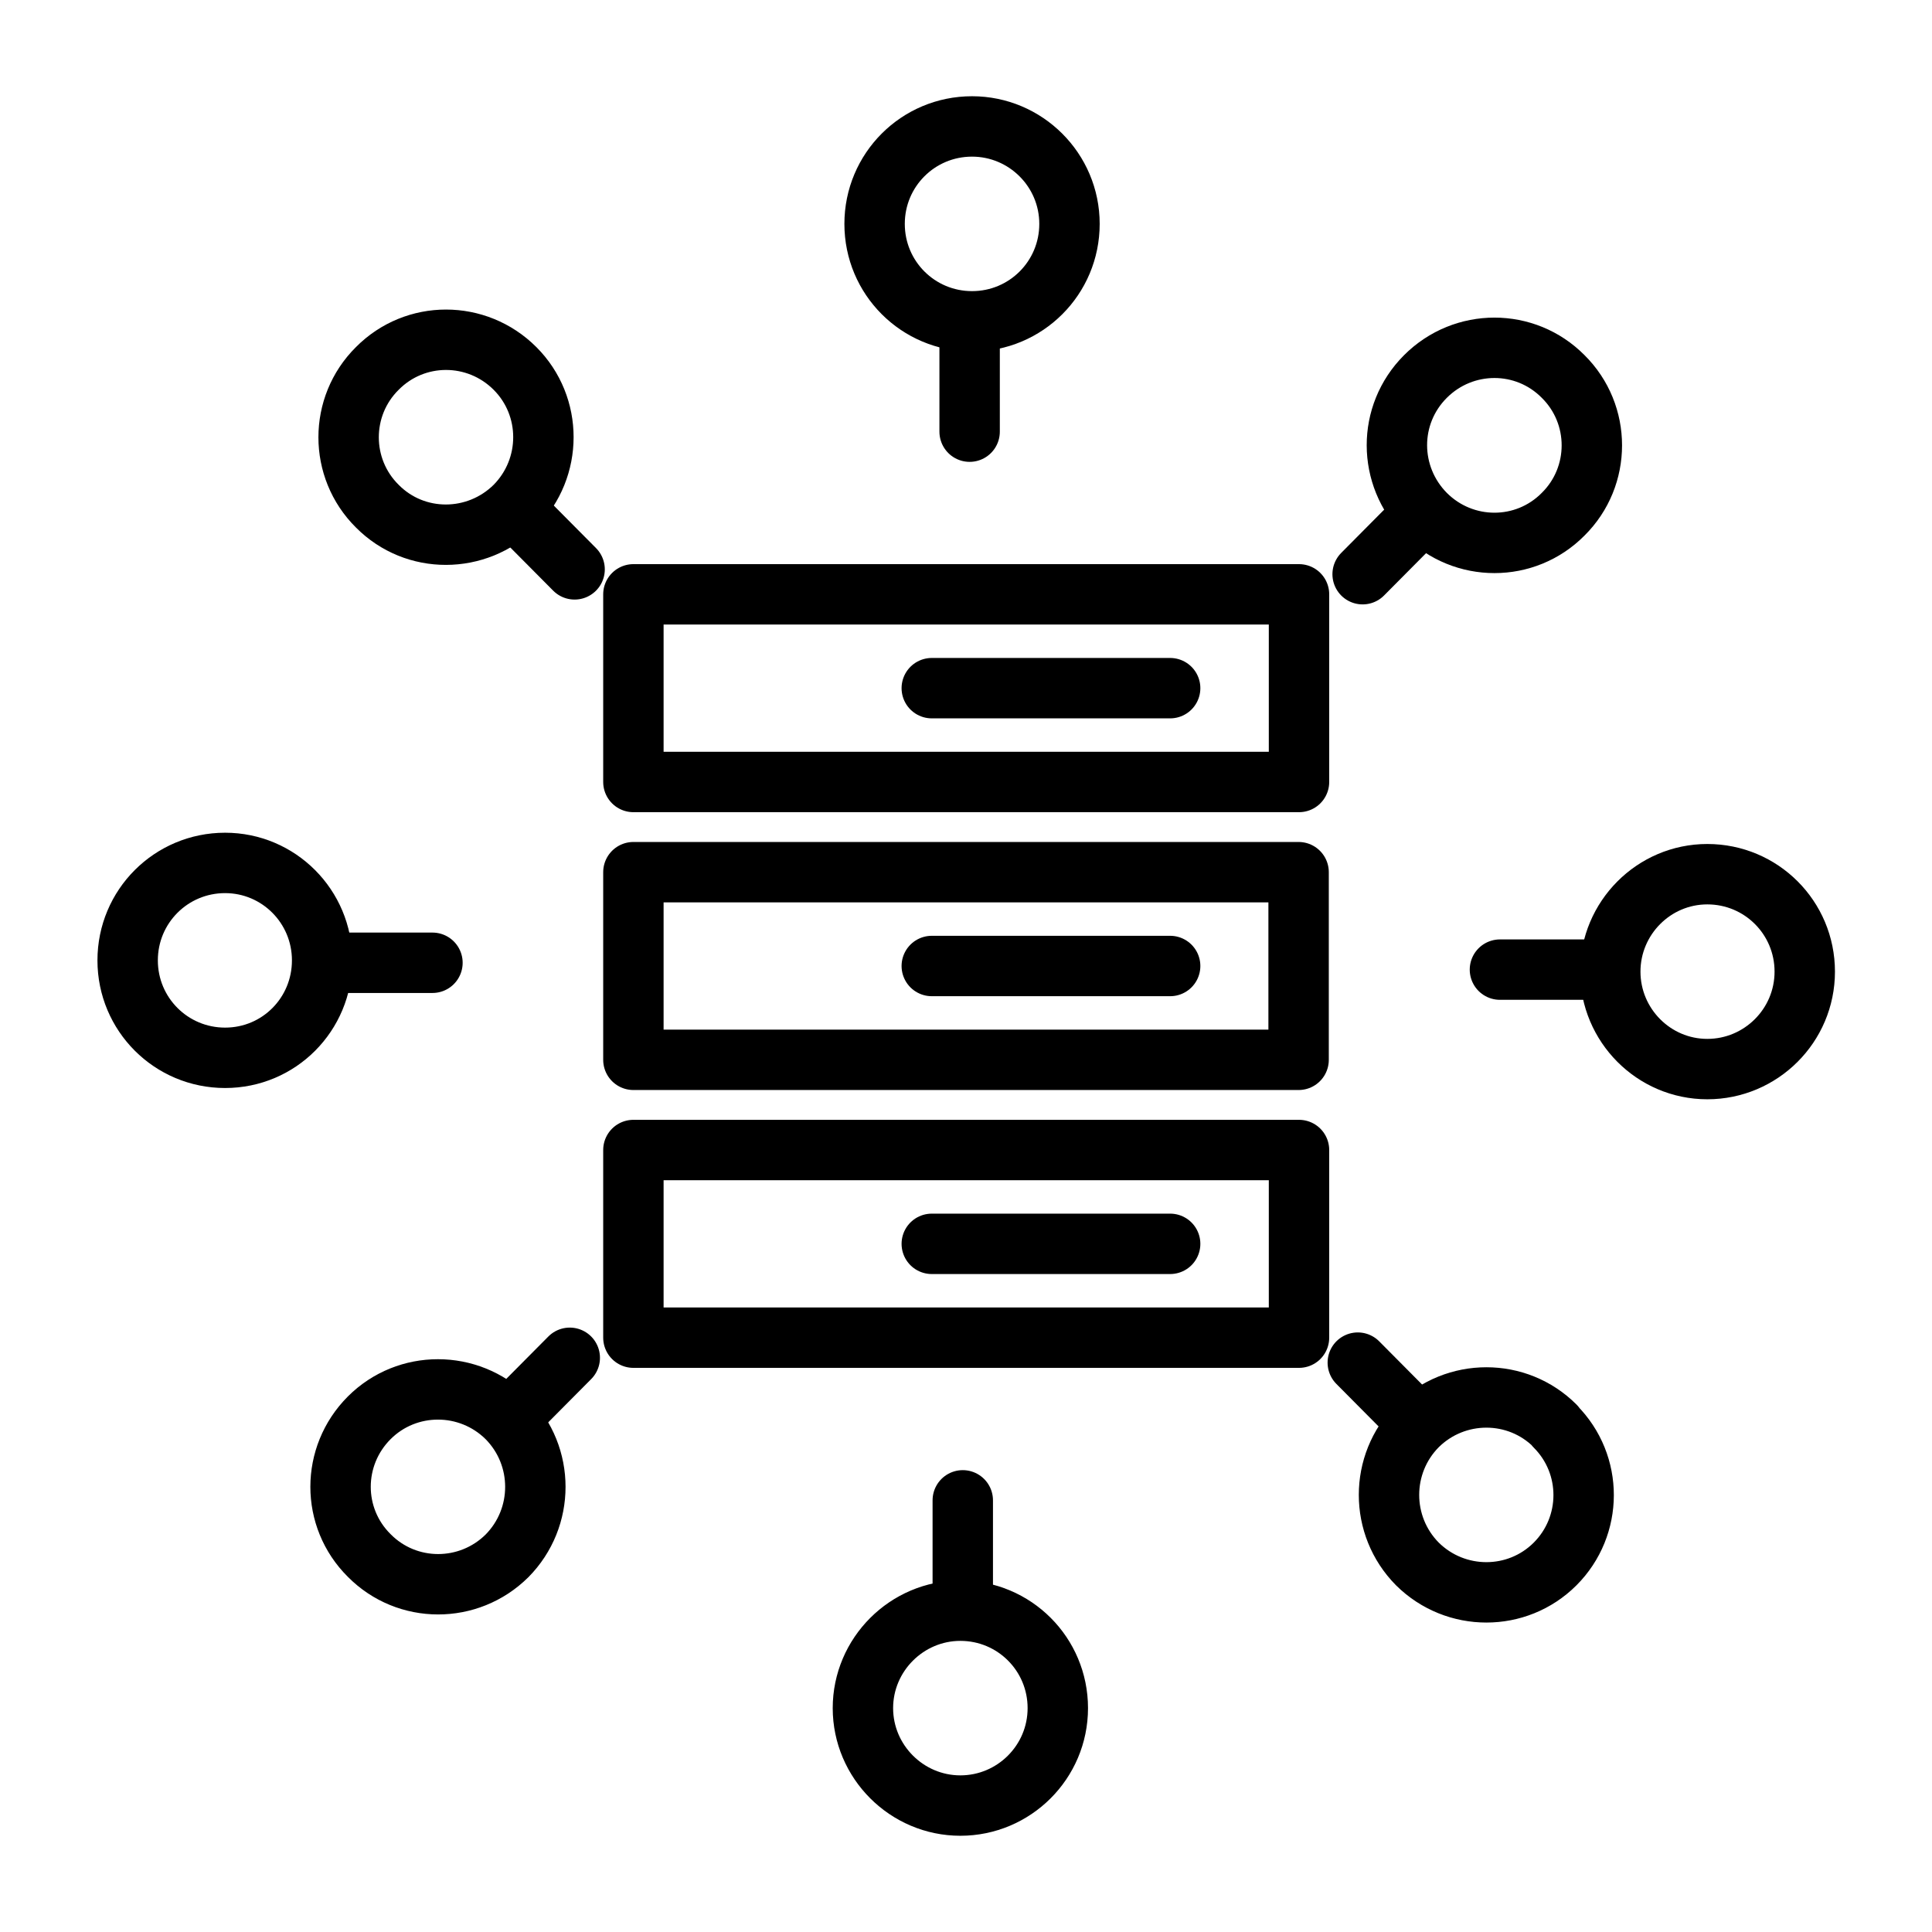 <?xml version="1.0" encoding="UTF-8"?>
<svg id="Layer_29" data-name="Layer 29" xmlns="http://www.w3.org/2000/svg" viewBox="0 0 47.98 47.98">
  <defs>
    <style>
      .cls-1 {
        fill: none;
        stroke: #000;
        stroke-linecap: round;
        stroke-linejoin: round;
        stroke-width: 1.5px;
      }
    </style>
  </defs>
  <g id="g1263">
    <g id="g34">
      <path class="cls-1" d="m15.73,14.76v4.66h16.53v-4.66H15.73Z"/>
      <g id="g30">
        <rect id="rect28" class="cls-1" x="15.73" y="21.66" width="16.52" height="4.66"/>
      </g>
      <g id="g32">
        <path class="cls-1" d="m15.73,28.56v4.66h16.53v-4.66H15.73Z"/>
      </g>
      <path id="path1264" class="cls-1" d="m23.14,17.09h5.92"/>
      <path id="path1265" class="cls-1" d="m23.14,30.89h5.92"/>
      <path id="path1266" class="cls-1" d="m23.14,23.99h5.92"/>
    </g>
    <g id="g35">
      <path id="path1625-2" class="cls-1" d="m24.08,10.72v-2.61m11.19,4.71l-1.43,1.44m6.02,9.82h-2.61m-2.1,11.2l-1.43-1.44m-9.81,6.03v-2.61m-9.76-3.54l-1.43,1.44m-1.98-11.25h-2.61m6.14-9.77l-1.43-1.44"/>
      <path id="circle1632-6" class="cls-1" d="m24.14,3.14c-1.34,0-2.42,1.08-2.42,2.42s1.08,2.42,2.42,2.42,2.42-1.08,2.42-2.42-1.09-2.42-2.42-2.42Zm14.68,6.21c-.94-.95-2.47-.95-3.42,0s-.94,2.47,0,3.42c.95.95,2.48.95,3.42,0,.95-.94.95-2.48,0-3.42Zm3.58,12.36c-1.33,0-2.41,1.09-2.41,2.42s1.08,2.42,2.41,2.42,2.42-1.08,2.42-2.42-1.08-2.42-2.42-2.42Zm-3.78,13.7c-.94-.94-2.47-.94-3.42,0-.94.95-.94,2.48,0,3.43.95.94,2.48.94,3.42,0,.94-.94.95-2.47,0-3.42Zm-14.77,4.59c-1.33,0-2.42,1.09-2.42,2.42s1.09,2.42,2.42,2.42,2.42-1.08,2.42-2.42-1.08-2.42-2.42-2.42Zm-11.26-4.79c-.95-.94-2.48-.94-3.42,0-.95.95-.95,2.48,0,3.42.94.95,2.47.95,3.42.01.94-.95.94-2.48,0-3.43Zm-7-13.78c-1.34,0-2.42,1.08-2.42,2.42s1.08,2.42,2.42,2.42,2.41-1.08,2.41-2.42-1.08-2.42-2.41-2.42Zm7.2-12.28c-.95-.95-2.48-.95-3.42,0-.95.94-.95,2.48,0,3.42.94.95,2.47.94,3.42,0,.94-.95.94-2.48,0-3.42Z"/>
    </g>
  </g>
</svg>